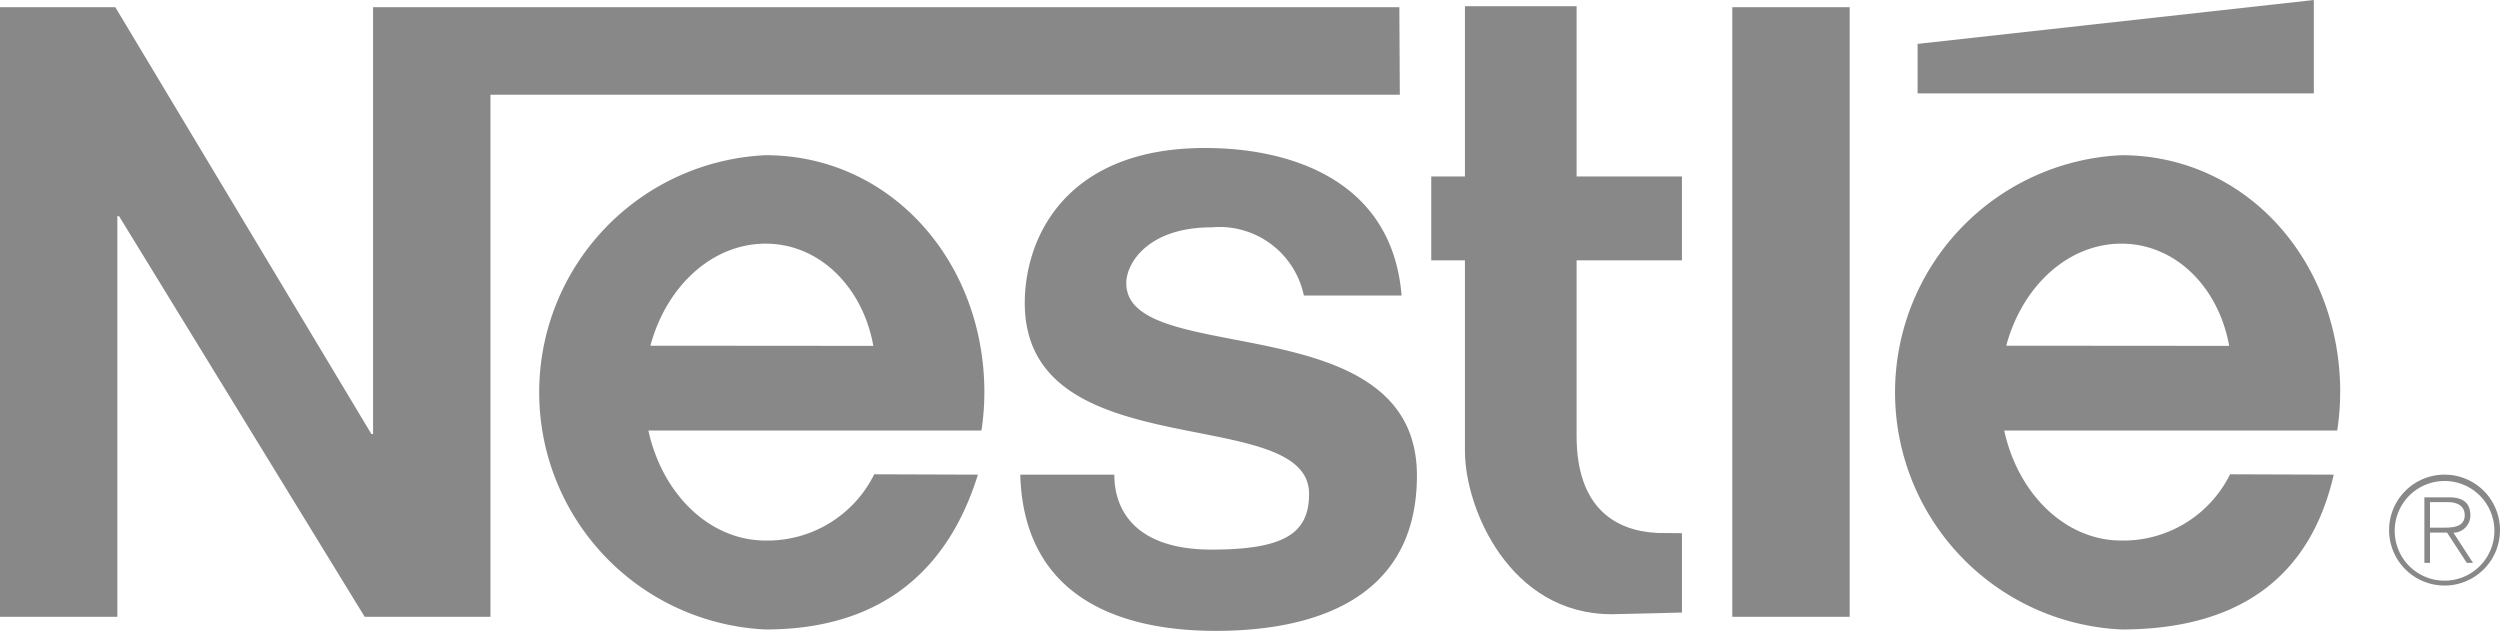 <?xml version="1.0" encoding="UTF-8"?> <svg xmlns="http://www.w3.org/2000/svg" width="126.817" height="32" viewBox="0 0 126.817 32"><g id="Group_337" data-name="Group 337" transform="translate(-161.835 -232.774)"><path id="Path_499" data-name="Path 499" d="M224.769,256.418c0-6.643-4.754-12.029-11.1-12.029a12.042,12.042,0,0,0,0,24.058c5.9,0,9.279-3.04,10.772-7.854h0l-5.259-.018h0a6.043,6.043,0,0,1-5.512,3.361c-2.85,0-5.245-2.368-5.944-5.581H224.62a12.658,12.658,0,0,0,.148-1.937Zm-16.941-2.367c.805-3,3.117-5.175,5.845-5.175s4.929,2.2,5.463,5.185h0l-11.308-.009Z" transform="translate(-13 -3.742)" fill="#888" fill-rule="evenodd"></path><path id="Path_500" data-name="Path 500" d="M343.434,268.294a2.813,2.813,0,1,0,2.813,2.813,2.809,2.809,0,0,0-2.813-2.813Zm.008,5.378a2.524,2.524,0,0,1-2.535-2.565,2.528,2.528,0,1,1,2.535,2.565Z" transform="translate(-57.595 -11.443)" fill="#888" fill-rule="evenodd"></path><path id="Path_501" data-name="Path 501" d="M326.234,256.418c0-6.643-4.754-12.029-11.1-12.029a12.042,12.042,0,0,0,0,24.058c5.9,0,9.569-2.605,10.772-7.854h0l-5.259-.018h0a6.044,6.044,0,0,1-5.513,3.361c-2.849,0-5.245-2.368-5.944-5.581h16.892a12.656,12.656,0,0,0,.148-1.937Zm-16.942-2.367c.806-3,3.117-5.175,5.845-5.175s4.93,2.2,5.463,5.185h0l-11.308-.009Z" transform="translate(-45.687 -3.742)" fill="#888" fill-rule="evenodd"></path><path id="Path_502" data-name="Path 502" d="M232.821,233.312H180.76v21.652h-.085l-12.991-21.652h-5.85v30.923h5.954V243.91h.085l12.461,20.325h6.38V237.751h46.129l-.023-4.439Z" transform="translate(0 -0.173)" fill="#888" fill-rule="evenodd"></path><path id="Path_503" data-name="Path 503" d="M243.565,250.665c.023-.978,1.1-2.792,4.334-2.792a4.374,4.374,0,0,1,4.674,3.46h4.957c-.468-5.8-5.548-7.485-9.971-7.485-7.06,0-9.144,4.543-9.144,7.86,0,8.463,14.422,5.018,14.422,9.689,0,2-1.257,2.823-4.946,2.823-3.742,0-4.933-1.886-4.933-3.8h-4.771c.17,6.04,4.775,7.923,9.921,7.923,4.438,0,10.2-1.288,10.2-7.88,0-8.761-14.847-5.378-14.742-9.8Z" transform="translate(-24.597 -3.567)" fill="#888" fill-rule="evenodd"></path><path id="Path_504" data-name="Path 504" d="M276.316,233.238h-5.664v8.637h-1.709v4.253h1.709v9.678h0c0,2.934,2.288,8.274,7.435,8.274.982-.014,3.573-.085,3.573-.085h0V259.97l-1.234-.012h0c-2.131-.1-4.11-1.257-4.11-4.922h0v-8.908h5.344v-4.253h-5.344v-8.637Z" transform="translate(-34.505 -0.149)" fill="#888" fill-rule="evenodd"></path><path id="Path_505" data-name="Path 505" d="M291.471,264.236h5.954V233.312h-5.954v30.923Z" transform="translate(-41.762 -0.173)" fill="#888" fill-rule="evenodd"></path><path id="Path_506" data-name="Path 506" d="M325.441,232.774,305.336,235v2.513h20.1v-4.736Z" transform="translate(-46.228)" fill="#888" fill-rule="evenodd"></path><path id="Path_507" data-name="Path 507" d="M344.738,271.79a.882.882,0,0,0,.857-.881c0-.6-.331-.917-1.083-.917h-1.249v3.324h.285v-1.534h.866l1,1.534h.316l-.992-1.527Zm-.482-.26h-.707v-1.294h.918c.4,0,.842.15.842.662,0,.579-.549.632-1.053.632Z" transform="translate(-58.447 -11.99)" fill="#888" fill-rule="evenodd"></path></g></svg> 